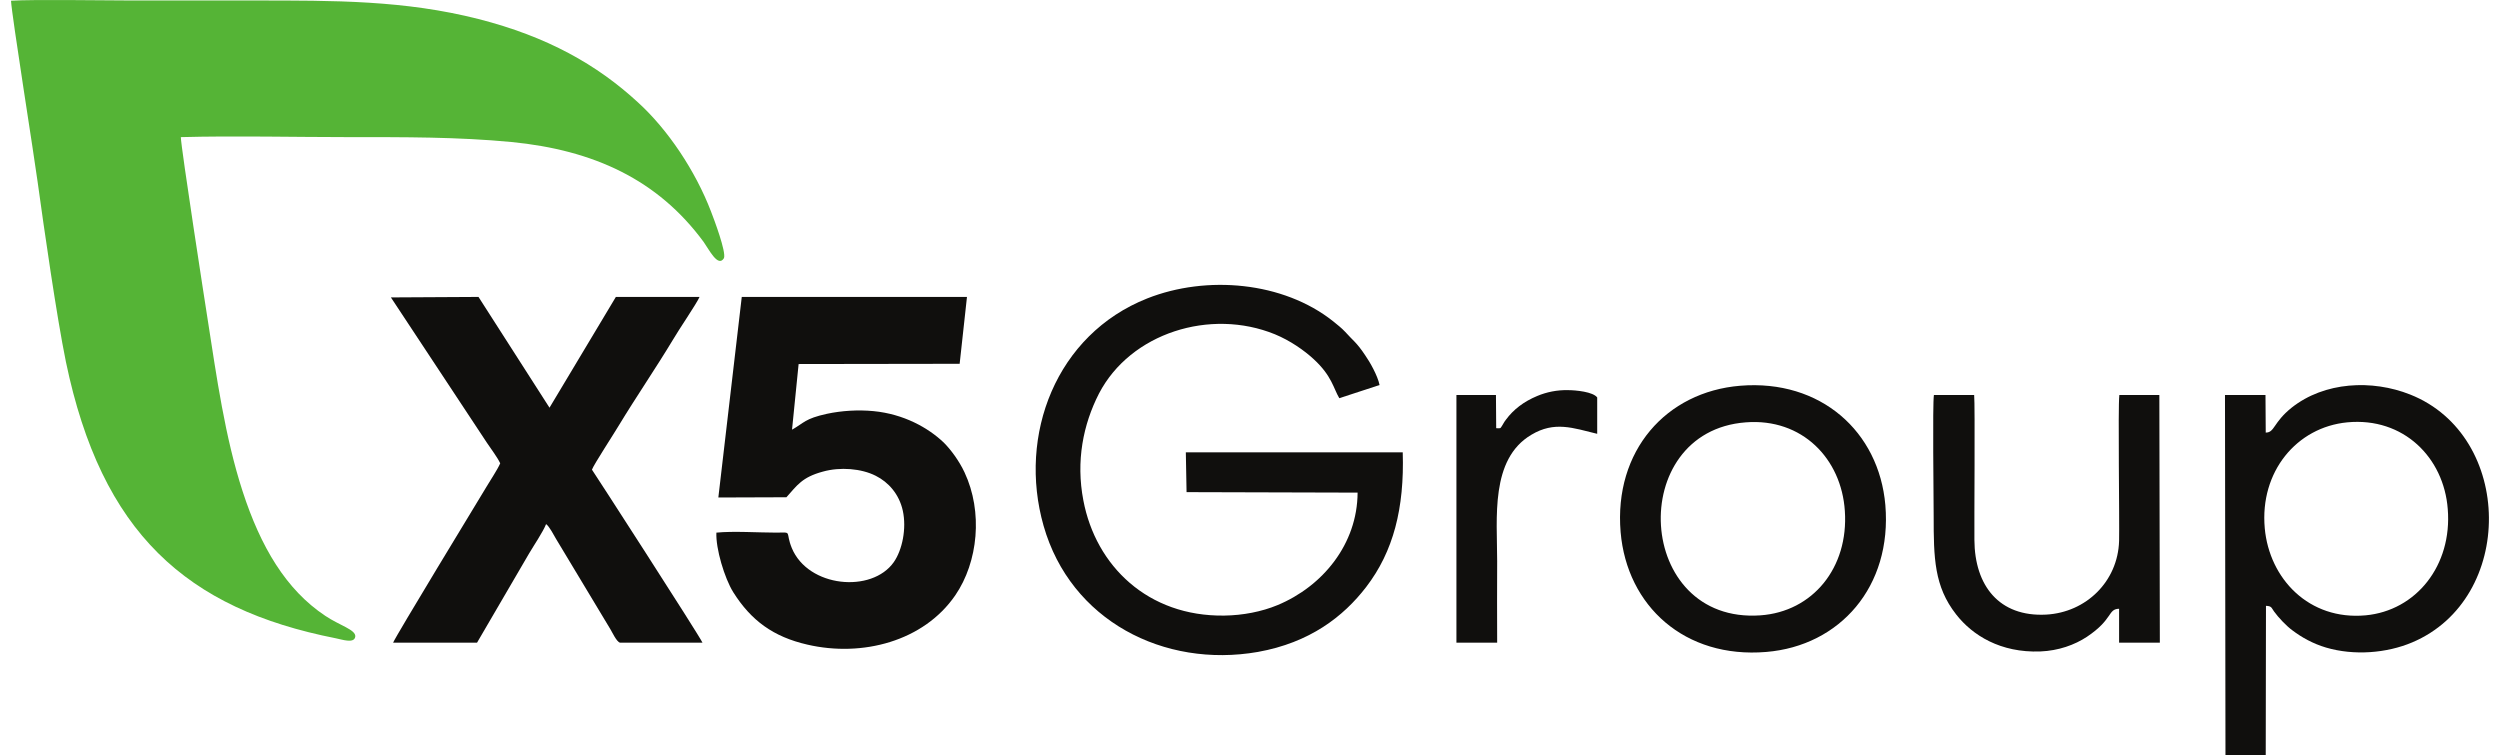 <?xml version="1.0" encoding="UTF-8"?> <svg xmlns="http://www.w3.org/2000/svg" xmlns:xlink="http://www.w3.org/1999/xlink" xmlns:xodm="http://www.corel.com/coreldraw/odm/2003" xml:space="preserve" width="139px" height="42px" version="1.1" style="shape-rendering:geometricPrecision; text-rendering:geometricPrecision; image-rendering:optimizeQuality; fill-rule:evenodd; clip-rule:evenodd" viewBox="0 0 101.56 30.96"> <defs> <style type="text/css"> .fil1 {fill:#100F0D} .fil0 {fill:#55B436} </style> </defs> <g id="Слой_x0020_1">  <g id="_1832731780160"> <path class="fil0" d="M4.95 0.02c-1.15,0 -4,-0.05 -4.95,0.01 0.03,0.6 0.97,6.5 1.09,7.42 0.27,1.96 0.78,5.52 1.16,7.38 1.46,7.01 4.93,10.12 11.06,11.33 0.26,0.05 0.76,0.23 0.8,-0.07 0.03,-0.28 -0.65,-0.46 -1.23,-0.85 -1.61,-1.07 -2.65,-2.83 -3.39,-5.11 -0.72,-2.22 -1.06,-4.66 -1.44,-7.1 -0.09,-0.57 -1.08,-6.96 -1.09,-7.41 2.26,-0.06 4.61,0 6.88,0 2.27,0 4.46,-0.01 6.67,0.2 3.37,0.33 6,1.54 7.88,4.1 0.22,0.31 0.59,1.06 0.83,0.66 0.1,-0.25 -0.41,-1.6 -0.53,-1.91 -0.64,-1.67 -1.77,-3.36 -2.99,-4.47 -1.68,-1.55 -3.72,-2.7 -6.54,-3.42 -3.03,-0.77 -5.88,-0.76 -9.21,-0.76 -1.66,0 -3.33,0 -5,0z"></path> <path class="fil1" d="M39.18 12.17l-9.23 0 -0.96 8.22 2.79 -0.01c0.44,-0.49 0.64,-0.82 1.49,-1.05 0.71,-0.2 1.58,-0.13 2.17,0.17 0.52,0.26 0.96,0.75 1.11,1.43 0.16,0.73 -0.02,1.61 -0.37,2.11 -0.9,1.28 -3.51,1.04 -4.18,-0.58 -0.28,-0.69 0.05,-0.64 -0.62,-0.63 -0.74,0 -1.77,-0.07 -2.47,0 -0.03,0.65 0.33,1.86 0.69,2.44 0.73,1.16 1.64,1.83 3.04,2.15 2.24,0.52 4.76,-0.13 6.06,-2.02 0.94,-1.37 1.14,-3.42 0.38,-5.04 -0.22,-0.47 -0.56,-0.93 -0.85,-1.22 -0.64,-0.61 -1.64,-1.17 -2.88,-1.29 -0.63,-0.06 -1.3,-0.02 -1.91,0.11 -0.91,0.2 -0.93,0.37 -1.43,0.65l0.27 -2.69 6.6 -0.01 0.3 -2.74z"></path> <path class="fil1" d="M19.5 18.14c0.17,0.26 0.43,0.59 0.55,0.85 -0.13,0.29 -0.38,0.65 -0.55,0.94 -0.43,0.71 -3.72,6.12 -3.84,6.41l3.44 0 2.13 -3.65c0.2,-0.34 0.58,-0.9 0.7,-1.21 0.14,0.1 0.32,0.46 0.41,0.61l2.22 3.69c0.07,0.11 0.26,0.53 0.4,0.56l3.38 0c-0.14,-0.31 -4.5,-7.06 -4.53,-7.09 0.05,-0.17 0.93,-1.52 1.1,-1.81 0.69,-1.14 1.53,-2.37 2.21,-3.5 0.23,-0.4 0.97,-1.48 1.1,-1.77l-3.43 0 -2.72 4.54 -2.91 -4.54 -3.59 0.02 3.93 5.95z"></path> <path class="fil1" d="M55.19 20.19c-0.01,2.11 -1.43,3.84 -3.28,4.61 -0.65,0.27 -1.42,0.42 -2.19,0.43 -3.12,0.04 -5.26,-2.03 -5.77,-4.72 -0.31,-1.61 -0.01,-3.11 0.64,-4.38 1.29,-2.48 4.56,-3.51 7.21,-2.43 0.63,0.26 1.2,0.66 1.59,1.02 0.75,0.69 0.81,1.2 1.05,1.6l1.65 -0.54c-0.08,-0.39 -0.4,-0.95 -0.59,-1.22 -0.35,-0.53 -0.51,-0.61 -0.82,-0.96 -0.16,-0.17 -0.32,-0.29 -0.49,-0.43 -2.05,-1.63 -5.19,-1.9 -7.62,-0.94 -3.74,1.48 -5.31,5.6 -4.25,9.32 1.11,3.89 4.94,5.84 8.78,5.17 2.13,-0.38 3.51,-1.45 4.44,-2.66 1.12,-1.46 1.57,-3.23 1.5,-5.52l-8.89 0 0.03 1.63 7.01 0.02z"></path> <path class="fil1" d="M92.37 21.65c-0.21,-2.32 1.31,-4.14 3.38,-4.34 2.31,-0.22 3.96,1.45 4.12,3.55 0.19,2.32 -1.3,4.17 -3.37,4.36 -2.31,0.21 -3.94,-1.49 -4.13,-3.57zm0.05 3.18c0.24,0.01 0.22,0.08 0.33,0.23 0.18,0.25 0.51,0.6 0.76,0.78 0.37,0.28 0.83,0.54 1.37,0.7 1.15,0.34 2.49,0.23 3.53,-0.21 4.24,-1.79 4.18,-8.47 -0.08,-10.16 -1.56,-0.62 -3.51,-0.53 -4.86,0.54 -0.76,0.61 -0.69,1.02 -1.06,1.02l-0.01 -1.54 -1.66 0 0.02 14.77 1.65 0 0.01 -6.13z"></path> <path class="fil1" d="M71.1 17.31c2.31,-0.18 3.92,1.49 4.06,3.63 0.16,2.33 -1.32,4.13 -3.46,4.28 -5.14,0.36 -5.53,-7.54 -0.6,-7.91zm-5.13 4.5c0.26,3.03 2.63,5.19 5.97,4.91 3.02,-0.25 5.16,-2.68 4.88,-6.02 -0.26,-3.01 -2.65,-5.16 -5.95,-4.89 -3.03,0.25 -5.18,2.66 -4.9,6z"></path> <path class="fil1" d="M78.81 16.19c-0.06,0.38 -0.01,4.21 -0.01,4.95 0,1.73 0.02,2.89 0.92,4.04 0.67,0.86 1.82,1.58 3.45,1.52 0.75,-0.03 1.41,-0.27 1.91,-0.6 1.08,-0.72 0.85,-1.14 1.32,-1.15l0 1.39 1.67 0 -0.02 -10.15 -1.64 0c-0.06,0.53 0.01,5.1 -0.01,5.98 -0.05,1.66 -1.35,2.93 -2.99,3.02 -1.93,0.1 -2.93,-1.19 -2.94,-3.06 -0.01,-0.56 0.03,-5.58 -0.01,-5.94l-1.65 0z"></path> <path class="fil1" d="M60.91 26.34c-0.01,-1.11 0,-2.23 0,-3.34 0,-1.77 -0.29,-4.18 1.4,-5.18 0.95,-0.57 1.71,-0.28 2.7,-0.04l0 -1.49c-0.17,-0.23 -0.87,-0.3 -1.2,-0.3 -0.45,-0.01 -0.88,0.08 -1.26,0.24 -0.55,0.23 -0.97,0.55 -1.28,0.97 -0.08,0.1 -0.1,0.16 -0.16,0.25 -0.08,0.13 -0.06,0.1 -0.24,0.1l-0.01 -1.36 -1.62 0 0 10.15 1.67 0z"></path> </g> </g> </svg> 